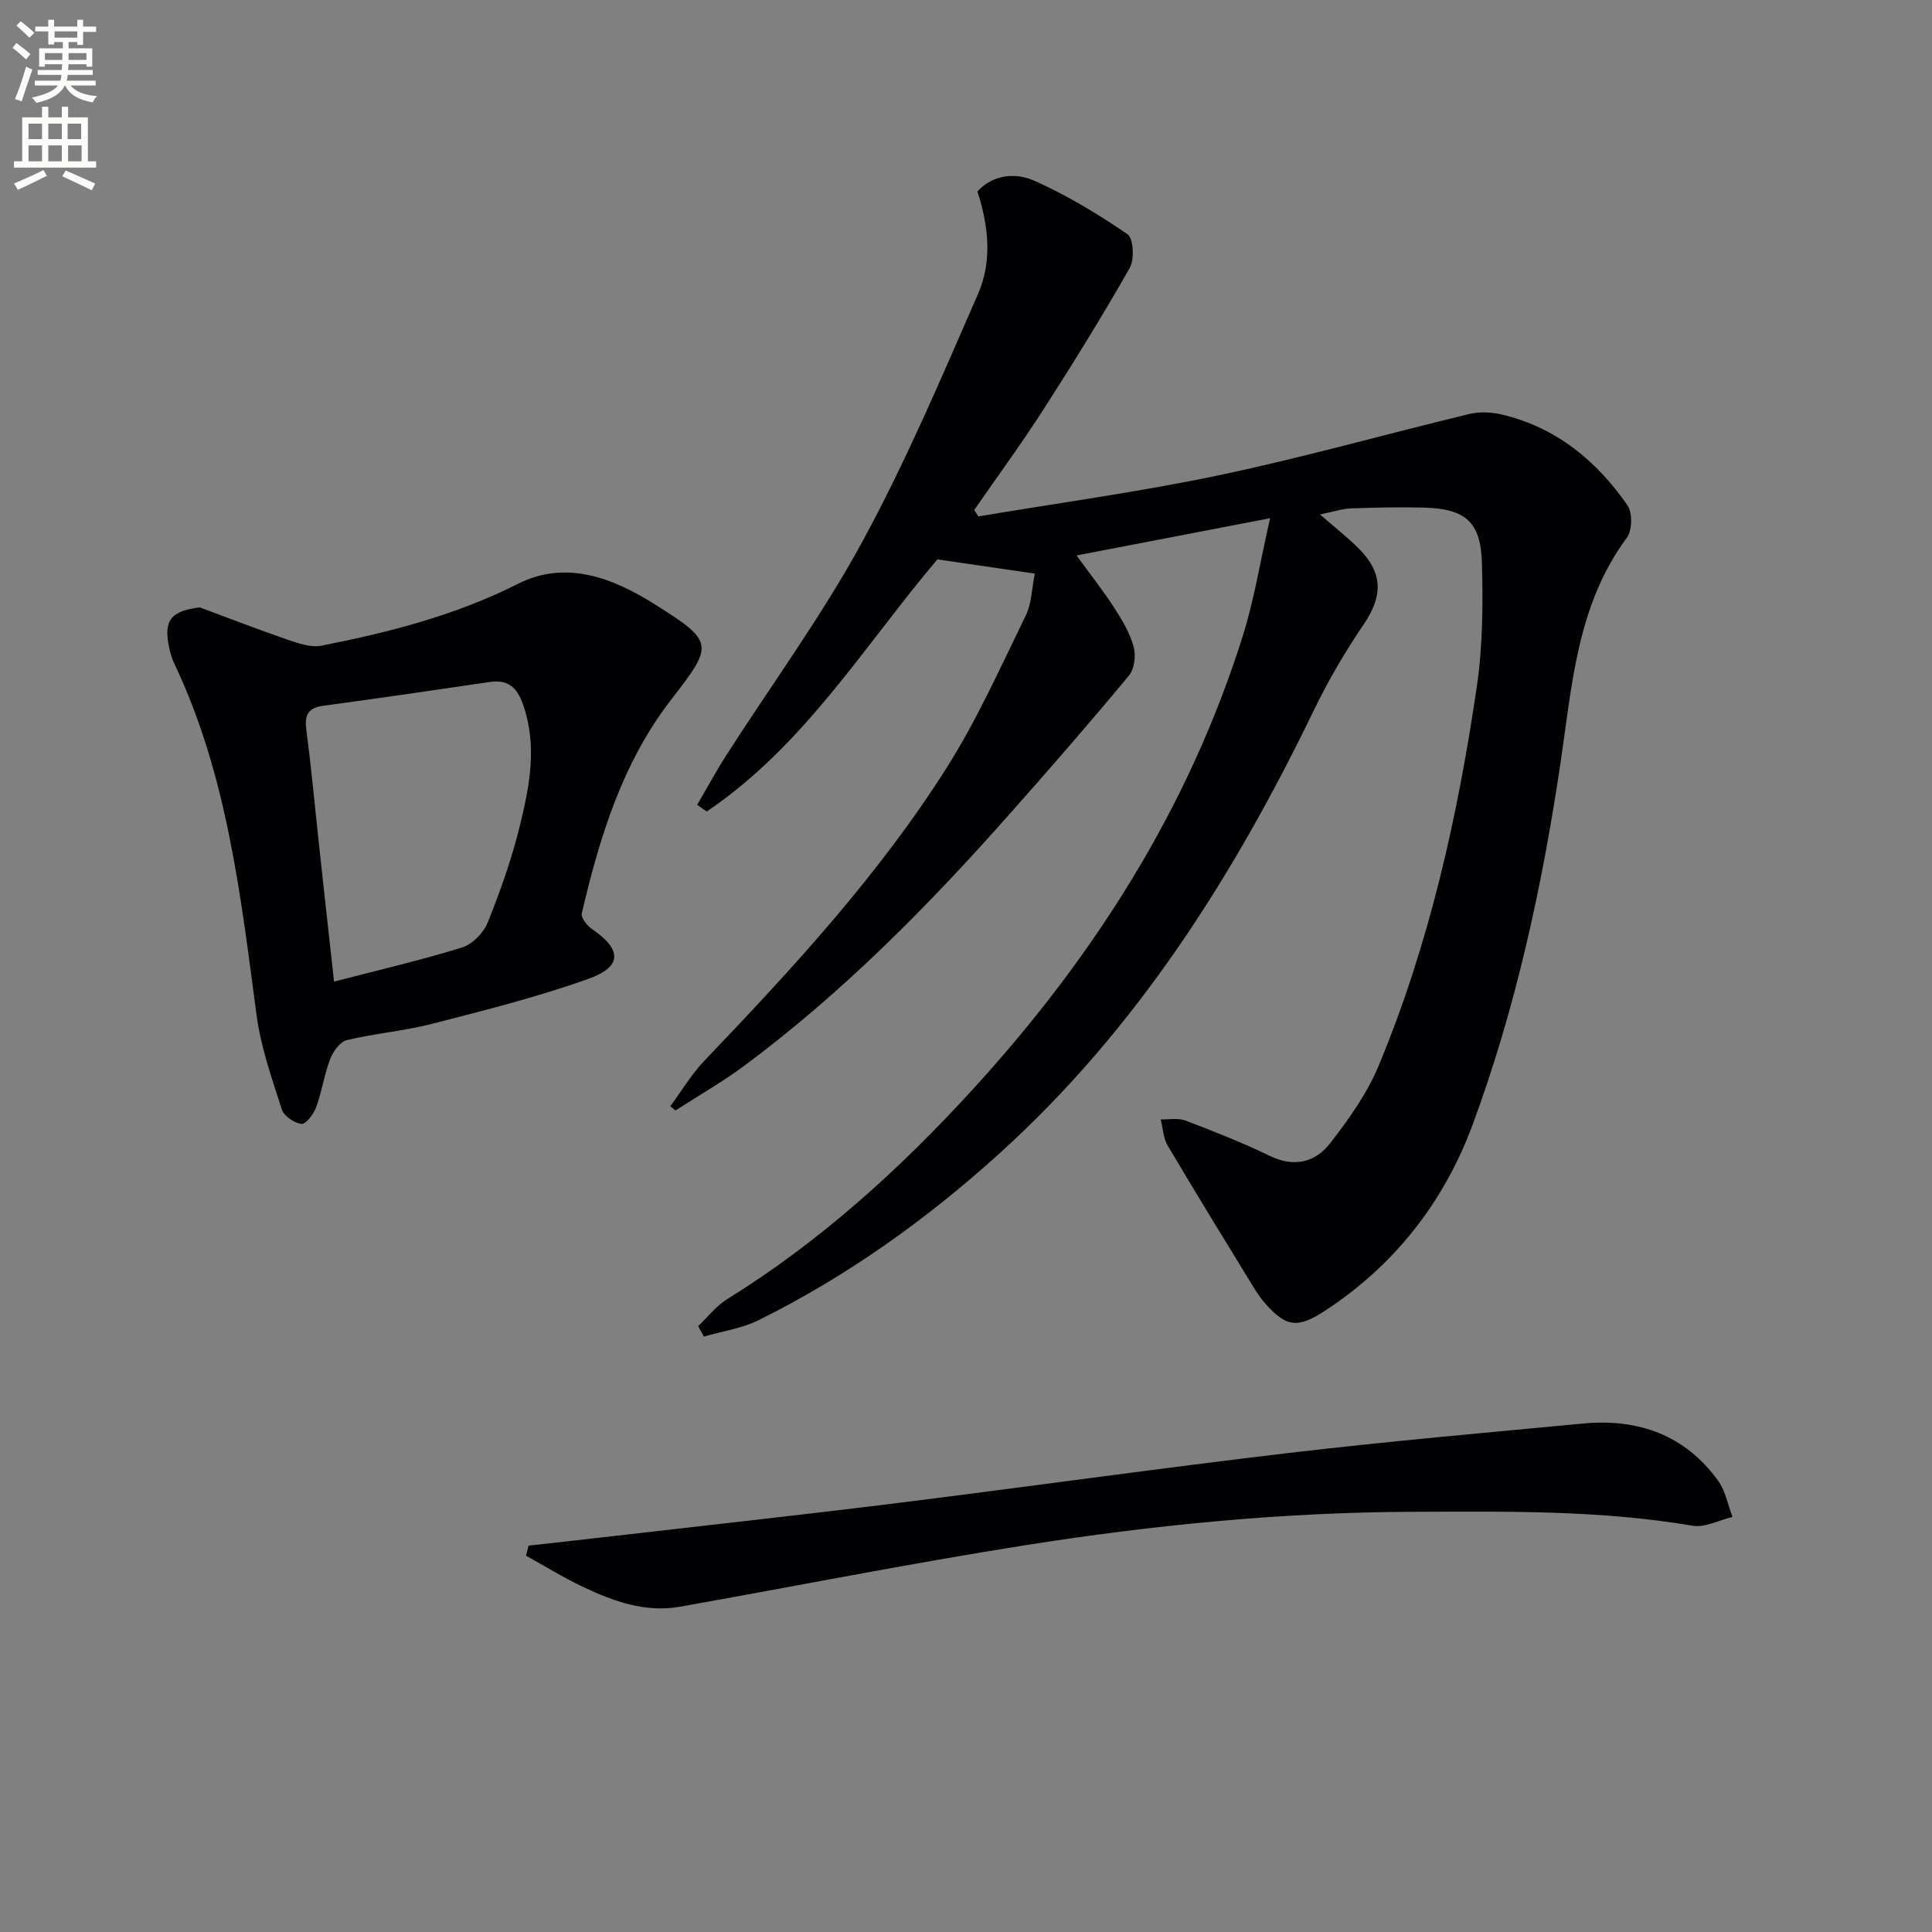 <svg enable-background="new 0 0 400 400" viewBox="0 0 400 400" xmlns="http://www.w3.org/2000/svg"><rect x="0" y="0" width="400" height="400" fill="#808080" stroke="none"/><path d="m2.6 9.9.8-1c.9.7 1.9 1.4 2.9 2.3l-.9 1.1c-1.1-1-2-1.8-2.8-2.4zm.5 10.6c.9-2.1 1.6-4.3 2.3-6.7.4.2.8.4 1.3.6-.7 2.1-1.5 4.3-2.2 6.6zm.3-15.2.9-.9c1 .8 2 1.6 2.8 2.4l-1 1c-.9-.9-1.8-1.7-2.7-2.5zm12.6-1.2h1.2v1.4h2.7v1.1h-2.7v2.7h-1.2v-.6h-1.8v1.3h4.9v3.8h-1.2v-.5h-3.7c0 .4-.1.9-.1 1.2h5.1v1h-5.2c0 .5-.1.9-.2 1.2h6v1h-5.2c1.1 1.3 2.9 2 5.5 2.2-.4.4-.7.8-.9 1.3-2.9-.5-4.8-1.6-5.7-3.5h-.1c-.8 1.7-2.7 2.9-5.9 3.6-.2-.4-.6-.8-.9-1.1 2.8-.6 4.6-1.4 5.4-2.5h-4.8v-1h5.3c.1-.3.2-.7.2-1.2h-4.9v-1h5c0-.4 0-.8.1-1.2h-3.6v.5h-1.2v-3.8h4.9v-1.3h-1.8v.5h-1.2v-2.7h-2.7v-1h2.7v-1.4h1.2v1.4h4.8zm-6.7 8.3h3.6c0-.4 0-.9 0-1.4h-3.6zm1.9-4.6h4.8v-1.3h-4.7v1.3zm6.7 3.2h-3.7v1.4h3.7z" fill="#fbfcfa"/><path d="m8.7 22.1h1.3v2.2h2.8v-2.2h1.3v2.2h4.1v9.1h1.7v1.3h-17v-1.3h1.7v-9.1h4.1zm.3 13.1.7 1.2c-1.8.9-3.8 1.9-6 2.9-.2-.4-.5-.8-.8-1.3 2.3-1 4.4-1.9 6.1-2.8zm-3.1-6.4h2.8v-3.2h-2.8zm0 4.6h2.8v-3.3h-2.8zm4.1-4.6h2.8v-3.2h-2.8zm0 4.6h2.8v-3.3h-2.8zm3.6 1.9c2.1.9 4.1 1.8 6.1 2.7l-.7 1.4c-2.2-1.1-4.2-2-6.1-2.9zm3.2-9.7h-2.8v3.2h2.8zm-2.7 7.8h2.8v-3.3h-2.8z" fill="#fbfcfa"/><g fill="#010104"><path d="m273.29 106.51c3.25 2.84 5.87 4.86 8.16 7.19 4.96 5.06 4.81 9.81.87 15.6-3.81 5.59-7.27 11.5-10.22 17.59-16.58 34.27-36.62 66.06-65.11 91.86-15.12 13.7-31.61 25.49-49.91 34.57-3.49 1.73-7.55 2.3-11.35 3.4-.4-.72-.79-1.44-1.19-2.16 2.01-1.9 3.77-4.2 6.08-5.63 19.14-11.86 35.63-26.82 50.74-43.34 25.1-27.45 44.73-58.24 55.95-93.94 2.35-7.47 3.58-15.28 5.65-24.36-14.26 2.74-26.68 5.13-40.07 7.71 3.08 4.24 5.64 7.47 7.86 10.92 1.61 2.5 3.19 5.17 3.96 7.99.49 1.81.17 4.6-.97 5.96-8.05 9.7-16.33 19.21-24.69 28.64-16.81 18.99-34.57 37-54.99 52.17-4.53 3.36-9.46 6.17-14.21 9.23-.36-.29-.72-.58-1.07-.88 2.35-3.17 4.38-6.63 7.09-9.46 18.21-19.04 36.08-38.4 50.2-60.73 6.27-9.92 11.1-20.77 16.28-31.35 1.25-2.55 1.28-5.71 1.9-8.73-6.92-1.01-13.25-1.94-20.17-2.95-14.95 17.61-27.51 38.55-47.76 52.2-.66-.46-1.31-.92-1.97-1.38 1.99-3.41 3.87-6.9 6-10.23 9.42-14.7 19.81-28.87 28.14-44.16 9.03-16.58 16.44-34.08 24.01-51.41 2.91-6.67 2.23-13.96-.14-21.19 3.3-3.59 7.96-3.92 11.79-2.22 6.76 3 13.18 6.9 19.29 11.08 1.24.85 1.46 5.2.46 6.97-5.66 9.96-11.7 19.72-17.9 29.36-4.54 7.07-9.52 13.85-14.3 20.76.29.44.57.89.86 1.33 16.64-2.8 33.39-5.07 49.88-8.54 17.36-3.65 34.48-8.5 51.74-12.66 2.12-.51 4.57-.41 6.71.09 11.25 2.65 19.64 9.55 26.06 18.81 1.07 1.54.99 5.21-.13 6.72-10.36 13.97-11.34 30.55-13.76 46.8-3.8 25.48-9.26 50.66-18.21 74.82-5.87 15.84-16.12 29.03-30.58 38.45-5.64 3.67-8 3.37-12.39-1.62-.87-.99-1.62-2.11-2.31-3.23-5.98-9.77-11.99-19.53-17.82-29.39-.91-1.55-.98-3.6-1.44-5.41 1.72.05 3.6-.34 5.12.24 5.9 2.24 11.79 4.56 17.46 7.31 5.06 2.45 9.42 1.36 12.5-2.61 3.84-4.94 7.61-10.23 10-15.95 10.54-25.27 16.46-51.84 20.4-78.82 1.21-8.3 1.24-16.85 1.03-25.27-.21-8.65-3.43-11.37-12.18-11.57-4.99-.12-10-.01-14.99.17-1.77.07-3.52.68-6.36 1.25z"/><path d="m41.35 125.75c6.03 2.23 12.02 4.57 18.09 6.65 2.27.78 4.9 1.71 7.12 1.28 14.01-2.76 27.73-6.27 40.67-12.8 9.9-5 19.6-1.26 28.28 4.2 12.43 7.82 12.29 8.36 3.45 19.77-10.12 13.07-14.81 28.48-18.51 44.25-.21.88 1.08 2.54 2.08 3.22 6.21 4.24 6.39 7.79-.66 10.32-10.58 3.79-21.55 6.53-32.45 9.34-5.77 1.48-11.79 1.97-17.59 3.36-1.41.34-2.86 2.32-3.45 3.86-1.24 3.23-1.72 6.74-2.91 10-.52 1.43-2.12 3.58-3.04 3.49-1.49-.15-3.64-1.61-4.08-2.98-2.06-6.44-4.36-12.94-5.24-19.59-3.3-24.86-6.1-49.79-17.07-72.84-.49-1.04-.8-2.19-1.04-3.32-1.17-5.56.41-7.46 6.35-8.21zm27.81 77.48c9.29-2.41 17.99-4.43 26.49-7.06 2.13-.66 4.44-3 5.3-5.12 2.6-6.44 4.93-13.04 6.6-19.77 2.07-8.35 3.77-16.83.72-25.47-1.26-3.57-3.14-5.17-6.94-4.6-11.47 1.7-22.96 3.36-34.45 4.92-3.3.45-3.85 2.1-3.44 5.14 1.06 8.04 1.79 16.13 2.67 24.19.97 9.02 1.98 18.04 3.05 27.77z"/><path d="m109.43 320.01c6.15-.69 12.31-1.37 18.46-2.08 19.3-2.23 38.61-4.34 57.88-6.74 27.01-3.36 53.97-7.17 81-10.36 20.28-2.39 40.63-4.18 60.96-6.1 11.38-1.08 21.1 2.32 27.98 11.83 1.53 2.11 2.02 4.98 2.99 7.5-2.76.66-5.68 2.26-8.25 1.83-19.15-3.26-38.44-2.95-57.73-2.89-26.98.08-53.78 2.71-80.38 6.91-23.92 3.78-47.69 8.5-71.53 12.74-7.22 1.28-13.81-1.12-20.15-4.12-4.03-1.91-7.84-4.28-11.75-6.44.17-.7.34-1.39.52-2.08z"/></g></svg>
